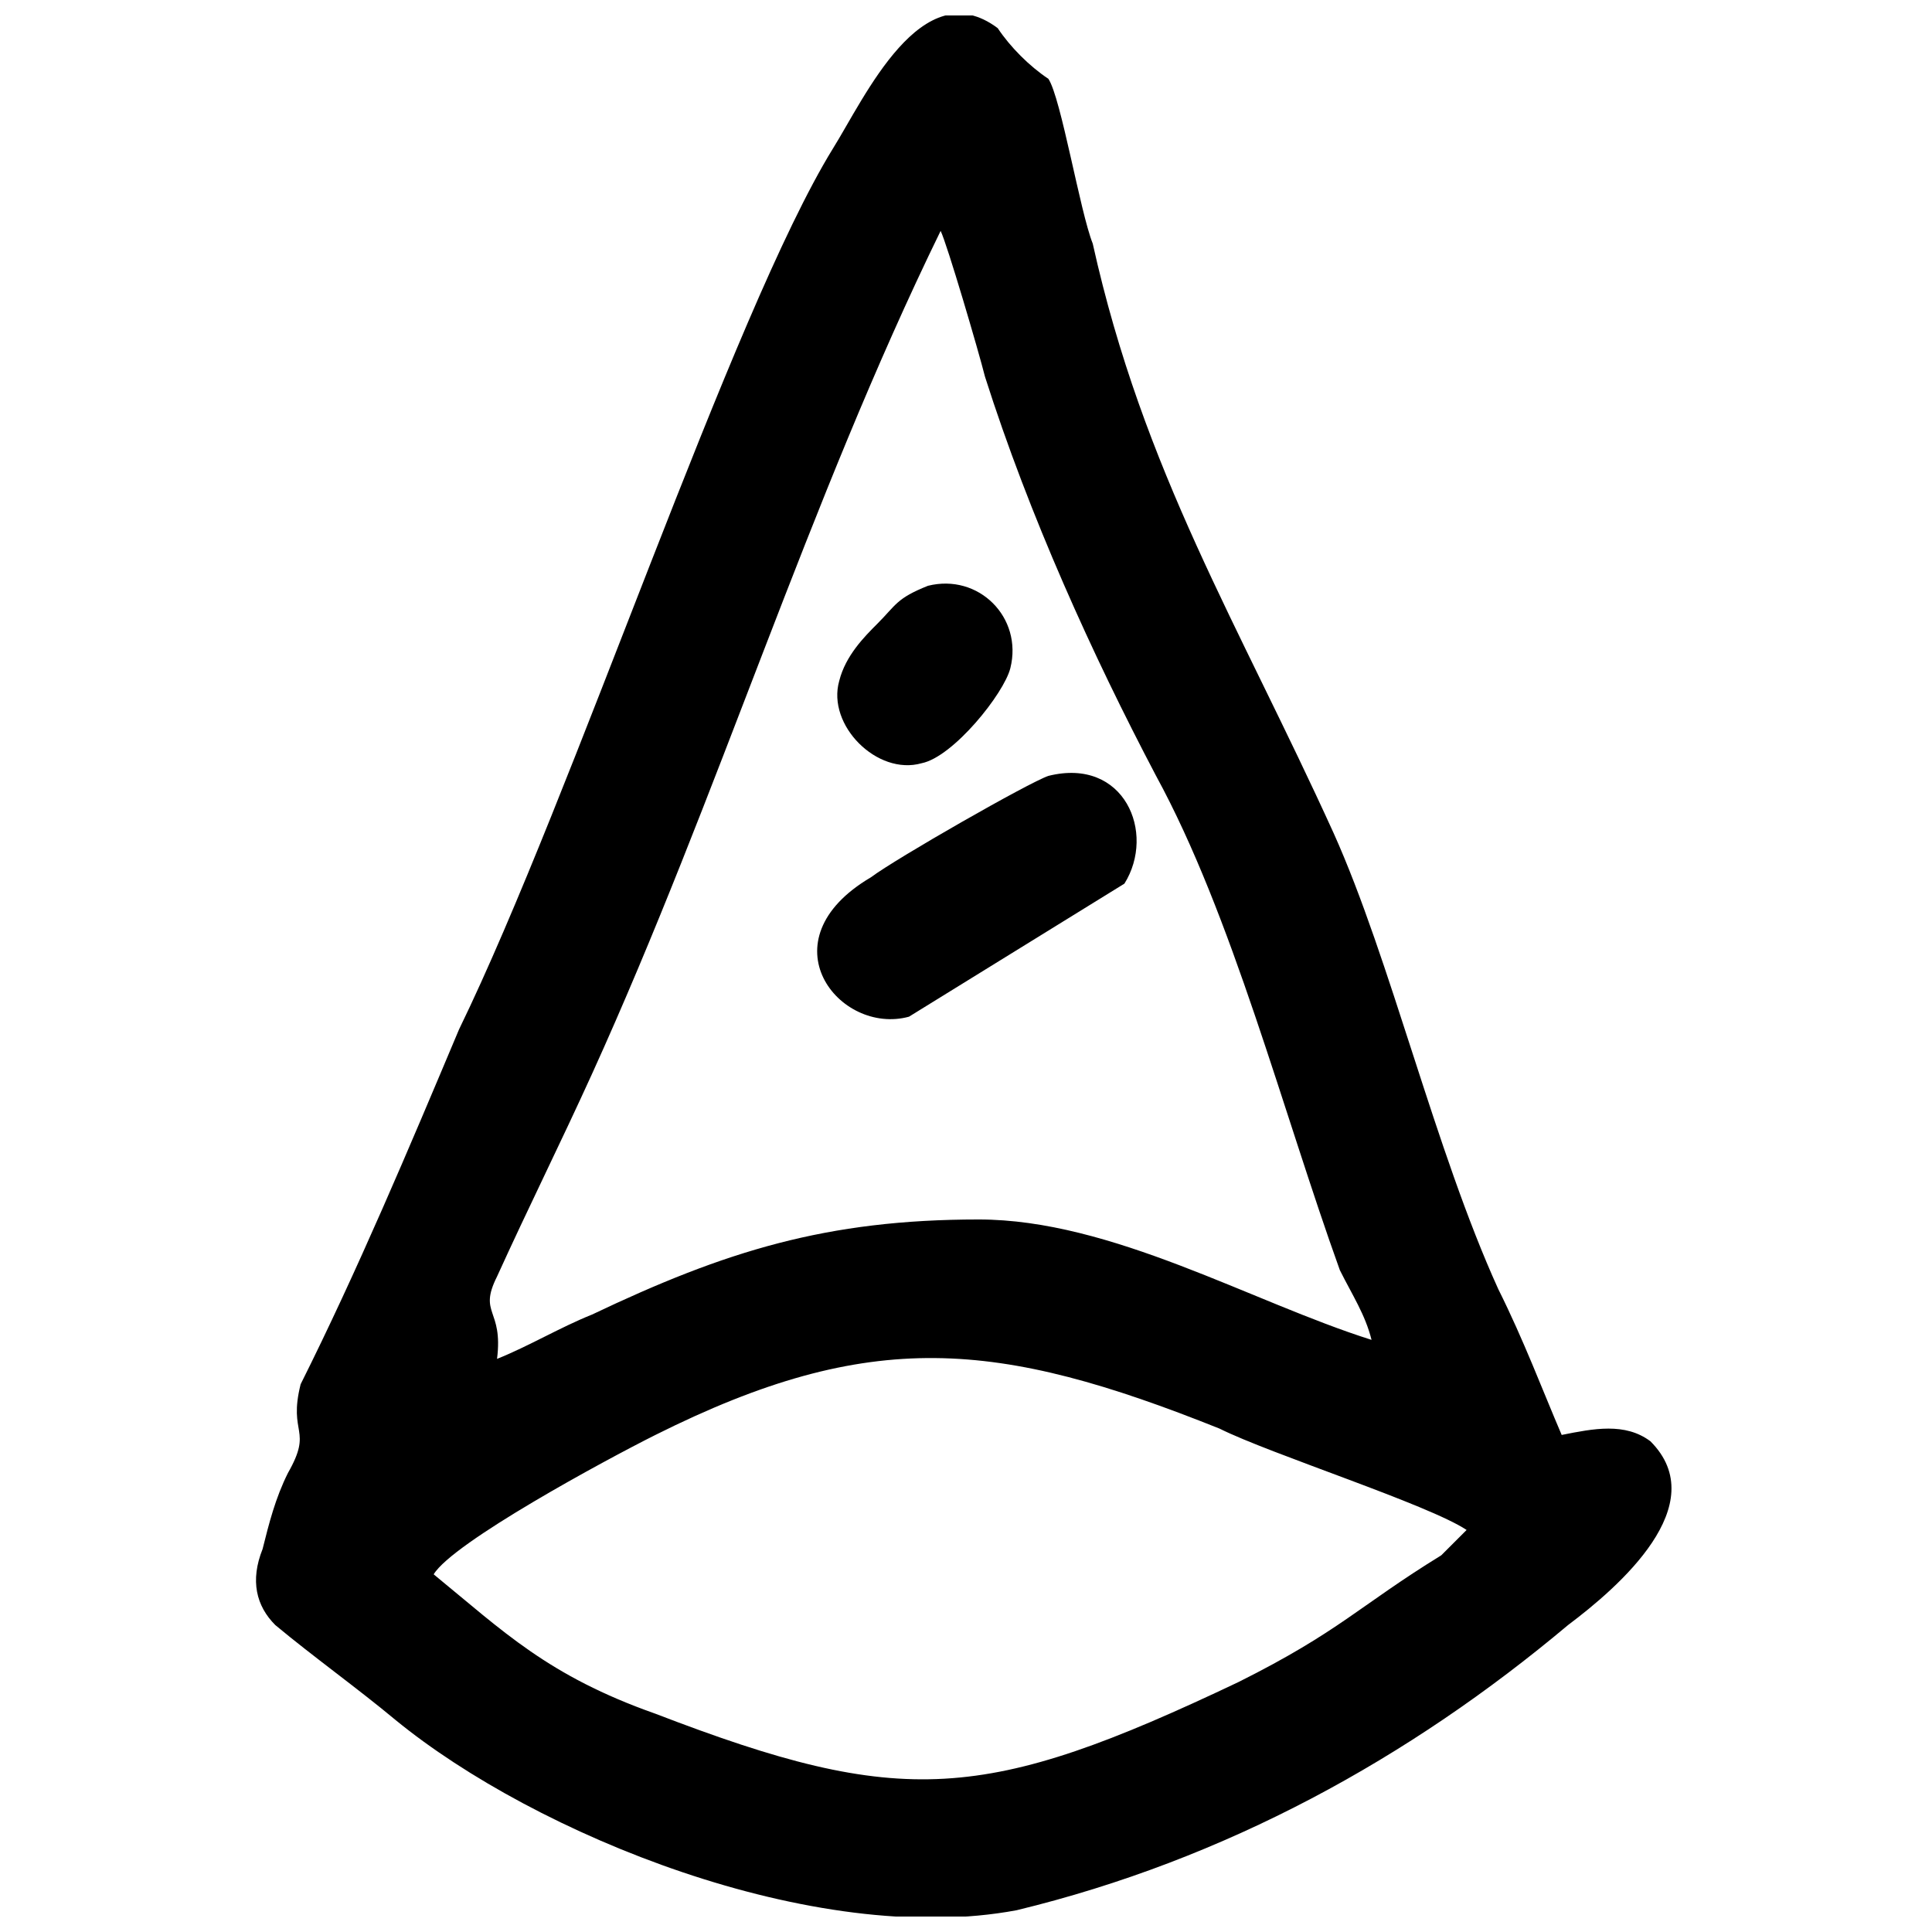 <?xml version="1.0" encoding="UTF-8"?>
<!-- Uploaded to: SVG Repo, www.svgrepo.com, Generator: SVG Repo Mixer Tools -->
<svg width="800px" height="800px" version="1.1" viewBox="144 144 512 512" xmlns="http://www.w3.org/2000/svg">
 <defs>
  <clipPath id="a">
   <path d="m211 148.09h376v503.81h-376z"/>
  </clipPath>
 </defs>
 <g clip-path="url(#a)">
  <path d="m557.86 524.27c-5.039-11.754-10.078-25.191-16.793-38.625-16.793-36.945-28.551-87.328-43.664-120.91-25.191-55.418-50.383-95.723-63.816-156.18-3.359-8.398-8.398-38.625-11.754-43.664-5.039-3.359-10.078-8.398-13.434-13.434-20.152-15.113-35.266 18.473-43.664 31.906-26.871 43.664-68.855 171.3-99.082 233.43-13.434 31.906-26.871 63.816-41.984 94.043-3.359 13.434 3.359 11.754-3.359 23.512-3.359 6.719-5.039 13.434-6.719 20.152-3.359 8.398-1.68 15.113 3.359 20.152 10.078 8.398 21.832 16.793 31.906 25.191 36.945 30.23 110.84 60.457 164.58 50.383 55.418-13.434 104.12-40.305 146.11-75.57 13.434-10.078 38.625-31.906 21.832-48.703-6.719-5.039-15.113-3.359-23.512-1.68zm-298.93 36.945c18.473 15.113 30.23 26.871 58.777 36.945 65.496 25.191 87.328 23.512 154.5-8.398 26.871-13.434 31.906-20.152 53.738-33.586l6.719-6.719c-10.078-6.719-52.059-20.152-65.496-26.871-58.777-23.512-92.363-26.871-149.46 1.68-13.434 6.719-53.738 28.551-58.777 36.945zm16.793-57.098c8.398-3.359 16.793-8.398 25.191-11.754 35.266-16.793 62.137-25.191 102.44-25.191 35.266 0 72.211 21.832 104.12 31.906-1.68-6.719-5.039-11.754-8.398-18.473-15.113-41.984-28.551-94.043-48.703-130.99-16.793-31.906-33.586-68.855-45.344-105.8-1.68-6.719-10.078-35.266-11.754-38.625-35.266 72.211-58.777 149.46-92.363 223.36-8.398 18.473-16.793 35.266-25.191 53.738-5.039 10.078 1.68 8.398 0 21.832z" fill-rule="evenodd"/>
 </g>
 <path d="m421.83 349.62c-5.039 1.68-40.305 21.832-47.023 26.871-28.551 16.793-8.398 41.984 10.078 36.945l57.098-35.266c8.398-13.434 0-33.586-20.152-28.551z" fill-rule="evenodd"/>
 <path d="m389.92 299.24c-8.398 3.359-8.398 5.039-13.434 10.078-3.359 3.359-8.398 8.398-10.078 15.113-3.359 11.754 10.078 25.191 21.832 21.832 8.398-1.68 21.832-18.473 23.512-25.191 3.359-13.434-8.398-25.191-21.832-21.832z" fill-rule="evenodd"/>
</svg>
